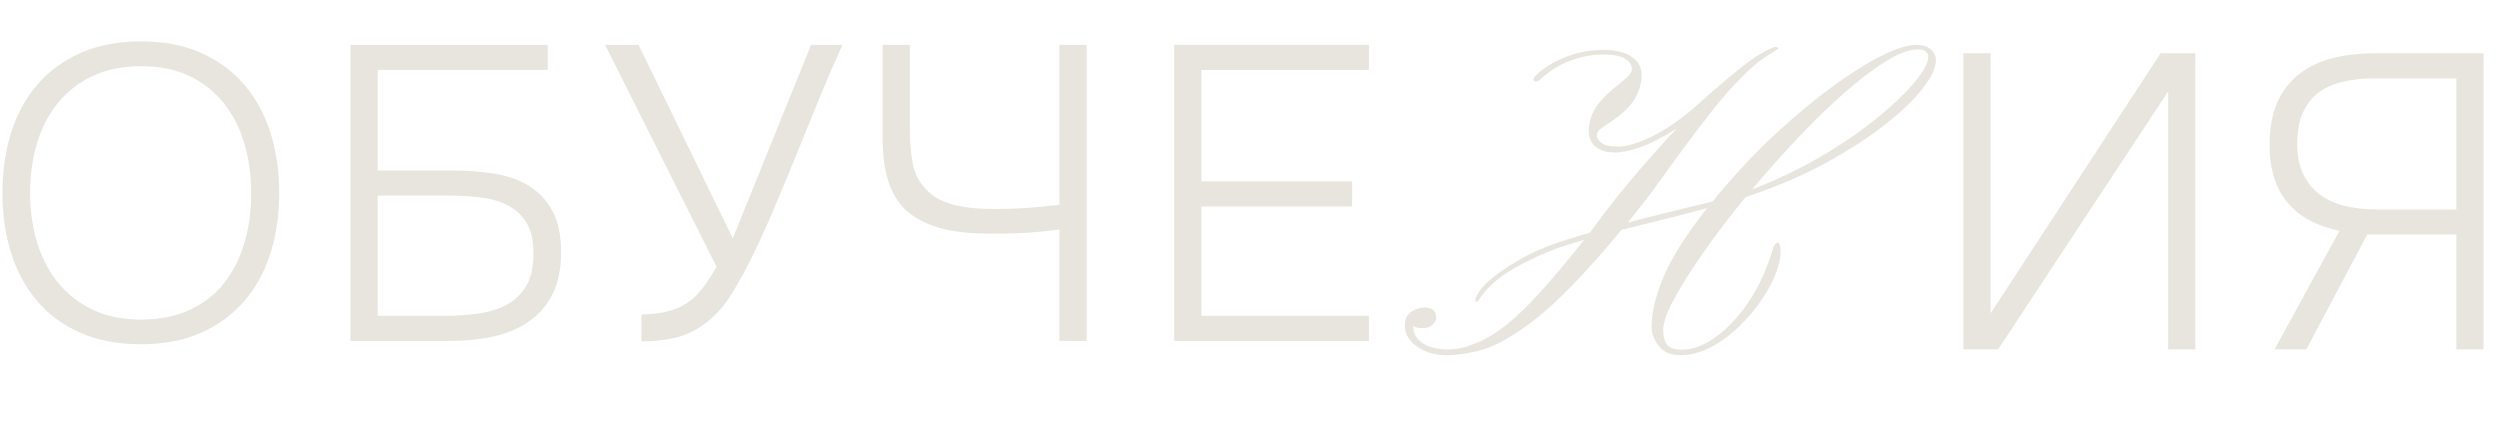 <?xml version="1.0" encoding="UTF-8"?> <!-- Generator: Adobe Illustrator 26.4.1, SVG Export Plug-In . SVG Version: 6.00 Build 0) --> <svg xmlns="http://www.w3.org/2000/svg" xmlns:xlink="http://www.w3.org/1999/xlink" x="0px" y="0px" viewBox="0 0 552.42 93.93" style="enable-background:new 0 0 552.42 93.93;" xml:space="preserve"> <style type="text/css"> .st0{fill:#090B0C;} .st1{fill:#E8E5DE;} .st2{fill:none;stroke:#090B0C;stroke-miterlimit:10;} .st3{fill:none;stroke:#E8E5DE;stroke-width:2;stroke-miterlimit:10;} .st4{fill:none;stroke:#E8E5DE;stroke-miterlimit:10;} .st5{fill:none;} .st6{fill:#E8E5DE;stroke:#E8E5DE;stroke-width:2;stroke-miterlimit:10;} .st7{fill:none;stroke:#000000;stroke-width:2;stroke-miterlimit:10;} </style> <g id="контакты"> </g> <g id="каникулы"> </g> <g id="Каникулы"> </g> <g id="стоимость"> </g> <g id="достижения"> </g> <g id="Виды_обучения"> </g> <g id="мастер-классы"> </g> <g id="направления"> <path class="st1" d="M31.17,76.07c-5.06,0-9.5-0.83-13.33-2.5c-3.83-1.67-7.02-3.99-9.58-6.99c-2.56-2.99-4.49-6.52-5.78-10.6 c-1.29-4.07-1.94-8.51-1.94-13.33c0-4.81,0.65-9.27,1.94-13.37c1.3-4.1,3.22-7.63,5.78-10.6c2.56-2.96,5.75-5.29,9.58-6.99 c3.83-1.7,8.27-2.54,13.33-2.54c5.06,0,9.49,0.85,13.28,2.54c3.79,1.7,6.97,4.04,9.53,7.03c2.56,2.99,4.49,6.52,5.78,10.6 c1.3,4.07,1.94,8.51,1.94,13.33c0,4.81-0.65,9.25-1.94,13.33c-1.3,4.07-3.22,7.59-5.78,10.55c-2.56,2.96-5.74,5.29-9.53,6.99 C40.66,75.22,36.23,76.07,31.17,76.07z M31.17,14.63c-4.13,0-7.74,0.74-10.83,2.22c-3.09,1.48-5.64,3.5-7.68,6.06 c-2.04,2.56-3.55,5.54-4.53,8.93c-0.99,3.39-1.48,7-1.48,10.83s0.51,7.43,1.53,10.83c1.02,3.39,2.54,6.35,4.58,8.88 c2.04,2.53,4.58,4.53,7.63,6.01s6.65,2.22,10.78,2.22c4.13,0,7.74-0.72,10.83-2.17c3.08-1.45,5.61-3.44,7.59-5.97 c1.97-2.53,3.45-5.49,4.44-8.88c0.99-3.39,1.48-7.03,1.48-10.92c0-3.83-0.49-7.43-1.48-10.83c-0.99-3.39-2.48-6.37-4.49-8.93 c-2.01-2.56-4.53-4.58-7.59-6.06C38.9,15.37,35.3,14.63,31.17,14.63z"></path> <path class="st1" d="M77.44,9.91h43.59v5.55H83.46v22.21h16.56c3.21,0,6.26,0.23,9.16,0.69c2.9,0.46,5.44,1.36,7.63,2.68 c2.19,1.33,3.93,3.16,5.23,5.51c1.3,2.34,1.94,5.4,1.94,9.16c0,3.76-0.65,6.89-1.94,9.39c-1.29,2.5-3.05,4.5-5.27,6.01 c-2.22,1.51-4.8,2.59-7.73,3.24c-2.93,0.65-6.06,0.97-9.39,0.97H77.44V9.91z M83.46,69.78h15.08c2.47,0,4.87-0.17,7.22-0.51 c2.34-0.34,4.41-0.99,6.2-1.94c1.79-0.96,3.22-2.33,4.3-4.12c1.08-1.79,1.62-4.16,1.62-7.12s-0.54-5.29-1.62-6.99 c-1.08-1.7-2.51-2.98-4.3-3.84c-1.79-0.86-3.81-1.42-6.06-1.67c-2.25-0.25-4.55-0.37-6.89-0.37H83.46V69.78z"></path> <path class="st1" d="M141.76,69.5c2.16-0.06,4.03-0.28,5.6-0.65s3.04-0.99,4.4-1.85c1.3-0.86,2.45-1.96,3.47-3.29 c1.02-1.33,2.05-2.92,3.1-4.77L133.7,9.91h7.4l20.82,42.75l17.3-42.75h6.94c-1.85,4.07-3.61,8.14-5.27,12.22 c-1.67,4.07-3.33,8.16-5,12.26c-1.67,4.1-3.36,8.19-5.09,12.26c-1.73,4.07-3.61,8.11-5.64,12.12c-1.24,2.41-2.56,4.72-3.98,6.94 c-1.42,2.22-3.24,4.16-5.46,5.83c-2.04,1.54-4.23,2.58-6.57,3.1c-2.34,0.53-4.81,0.79-7.4,0.79V69.5z"></path> <path class="st1" d="M219.58,46.18c2.59,0,5.01-0.08,7.26-0.23c2.25-0.15,4.67-0.38,7.26-0.69V9.91h6.02v65.43h-6.02V50.72 c-2.34,0.31-4.63,0.54-6.85,0.69c-2.22,0.16-4.5,0.23-6.85,0.23c-1.54,0-3.12-0.03-4.72-0.09c-1.6-0.06-3.19-0.22-4.77-0.46 c-1.57-0.25-3.12-0.63-4.63-1.16c-1.51-0.52-2.95-1.22-4.3-2.08c-1.42-0.92-2.59-2.05-3.52-3.38c-0.93-1.33-1.64-2.76-2.13-4.3 c-0.49-1.54-0.83-3.13-1.02-4.77c-0.19-1.63-0.28-3.25-0.28-4.86V9.91h6.02v18.79c0,2.59,0.21,5.09,0.65,7.5 c0.43,2.41,1.67,4.54,3.7,6.39c0.92,0.8,1.96,1.43,3.1,1.9c1.14,0.46,2.34,0.82,3.61,1.06c1.26,0.25,2.53,0.42,3.79,0.51 C217.19,46.13,218.41,46.18,219.58,46.18z"></path> <path class="st1" d="M259.46,9.91h43.03v5.55h-37.02v24.62h33.31v5.55h-33.31v24.15h37.02v5.55h-43.03V9.91z"></path> <path class="st1" d="M319.62,78.48c-2.55,0-4.72-0.64-6.51-1.92c-1.79-1.28-2.69-2.81-2.69-4.59c0-1.49,0.5-2.53,1.5-3.13 c1-0.6,2-0.9,3-0.9c0.55,0,1.09,0.16,1.62,0.48c0.53,0.32,0.8,0.89,0.8,1.7c0,0.62-0.27,1.17-0.82,1.65 c-0.55,0.49-1.2,0.73-1.94,0.73c-0.42,0-0.82-0.02-1.21-0.07c-0.39-0.05-0.74-0.17-1.07-0.36v0.29c0,1.39,0.69,2.55,2.08,3.47 c1.39,0.92,3.26,1.38,5.62,1.38c1.36,0,2.66-0.19,3.92-0.58c1.26-0.39,2.55-0.91,3.87-1.55c1.68-0.81,3.5-2.02,5.47-3.62 c1.97-1.6,4.31-3.89,7.02-6.85c2.71-2.96,5.97-6.84,9.78-11.63c-1.97,0.58-3.7,1.12-5.18,1.6c-3.52,1.23-6.97,2.81-10.36,4.74 c-3.39,1.93-5.97,4.23-7.75,6.92c-0.13,0.29-0.31,0.44-0.53,0.44s-0.31-0.13-0.24-0.39c0.03-0.1,0.06-0.2,0.07-0.31 s0.1-0.33,0.27-0.66c0.52-1.1,1.43-2.21,2.74-3.33c1.31-1.12,2.75-2.18,4.33-3.18c1.58-1,3-1.83,4.26-2.48 c1.45-0.74,3.28-1.52,5.47-2.33c2.2-0.81,4.91-1.67,8.14-2.57c3.97-5.41,7.67-10.08,11.09-14.01c3.42-3.93,6.13-6.94,8.14-9.01 c-3.23,2.01-5.93,3.39-8.11,4.15c-2.18,0.76-4.06,1.14-5.64,1.14c-1.65,0-3.01-0.4-4.09-1.21c-1.08-0.81-1.62-2.01-1.62-3.59 c0-1.62,0.45-3.22,1.36-4.81c0.9-1.59,2.68-3.42,5.33-5.49c1.23-1,2.01-1.72,2.35-2.14c0.34-0.42,0.51-0.79,0.51-1.12 c0-0.97-0.51-1.76-1.53-2.38c-1.02-0.61-2.62-0.92-4.82-0.92c-2.39,0-4.79,0.45-7.19,1.34c-2.41,0.89-4.56,2.21-6.47,3.96 c-0.48,0.45-0.89,0.68-1.21,0.68c-0.36,0-0.53-0.16-0.53-0.49c0-0.16,0.09-0.34,0.27-0.53c0.18-0.19,0.38-0.42,0.61-0.68 c1.81-1.62,4-2.91,6.59-3.86c2.58-0.96,5.23-1.43,7.94-1.43c2.68,0,4.76,0.49,6.25,1.48c1.49,0.99,2.23,2.34,2.23,4.06 c0,1.81-0.51,3.59-1.53,5.32c-1.02,1.73-3,3.55-5.93,5.46c-1.03,0.65-1.7,1.14-1.99,1.48c-0.29,0.34-0.44,0.74-0.44,1.19 c0,0.45,0.33,0.96,0.99,1.53c0.66,0.57,1.85,0.85,3.56,0.85c2.03,0,4.59-0.76,7.68-2.28c3.08-1.52,6.16-3.63,9.23-6.31 c2.97-2.65,5.44-4.81,7.41-6.46c1.97-1.65,3.64-2.97,5.01-3.96c1.37-0.99,2.64-1.77,3.8-2.35c0.45-0.19,0.82-0.36,1.11-0.49 c0.29-0.13,0.5-0.19,0.63-0.19c0.45,0,0.68,0.11,0.68,0.34c0,0.07-0.34,0.31-1.02,0.73c-0.26,0.13-0.63,0.35-1.11,0.66 s-1.29,0.88-2.42,1.72c-3.23,2.66-6.73,6.39-10.51,11.22c-3.78,4.82-8.07,10.62-12.88,17.39c-0.9,1.2-1.81,2.36-2.71,3.47 c-0.9,1.12-1.78,2.21-2.61,3.28c2.58-0.68,5.42-1.4,8.52-2.16c3.1-0.76,6.51-1.59,10.22-2.5c0.39-0.49,0.79-0.97,1.21-1.46 c0.42-0.49,0.84-0.99,1.26-1.51c3.59-4.24,7.44-8.26,11.55-12.07c4.12-3.8,8.16-7.17,12.13-10.1c3.97-2.93,7.61-5.24,10.92-6.92 c3.31-1.68,5.95-2.53,7.92-2.53c1.42,0,2.5,0.33,3.24,1c0.74,0.66,1.11,1.48,1.11,2.45c0,1.62-0.98,3.69-2.95,6.22 c-1.97,2.53-4.8,5.23-8.5,8.11c-3.7,2.88-8.12,5.71-13.27,8.5c-5.15,2.79-10.92,5.23-17.32,7.33c-3.39,4.14-6.46,8.17-9.2,12.07 c-2.75,3.9-4.93,7.37-6.56,10.39c-1.63,3.03-2.45,5.3-2.45,6.82c0,1.59,0.31,2.73,0.92,3.42c0.61,0.7,1.66,1.04,3.15,1.04 c2.39,0,4.88-0.92,7.48-2.77c2.6-1.85,5.03-4.44,7.29-7.77c2.26-3.33,4.05-7.22,5.38-11.66c0.26-0.97,0.65-1.46,1.16-1.46 c0.26,0,0.44,0.47,0.53,1.41c0.13,1.39-0.18,3.09-0.92,5.1c-0.74,2.01-1.84,4.07-3.29,6.19c-1.45,2.12-3.14,4.1-5.06,5.95 c-1.92,1.85-3.99,3.34-6.2,4.49c-2.21,1.15-4.46,1.72-6.76,1.72c-2.03,0-3.58-0.67-4.65-2.02c-1.06-1.34-1.6-2.76-1.6-4.25 c0-3.08,0.86-6.71,2.59-10.9s4.95-9.3,9.66-15.32c-2.94,0.81-6.03,1.61-9.27,2.4c-3.24,0.79-6.45,1.59-9.61,2.4 c-5.01,6.06-9.56,11.06-13.66,15.01c-4.1,3.95-8.07,7.01-11.91,9.18c-2.16,1.26-4.4,2.16-6.71,2.7 C323.73,78.22,321.59,78.48,319.62,78.48z M387.19,41.81c5.46-2.07,10.54-4.5,15.26-7.28c4.71-2.78,8.84-5.62,12.37-8.5 c3.54-2.88,6.3-5.52,8.28-7.92c1.99-2.4,2.98-4.24,2.98-5.54c0-1.1-0.77-1.65-2.32-1.65c-1.87,0-4.21,0.87-7,2.6 s-5.86,4.06-9.2,6.99c-3.34,2.93-6.76,6.24-10.24,9.93C393.83,34.14,390.45,37.93,387.19,41.81z"></path> <path class="st1" d="M433.85,77.19V11.76h6.01v57.47l37.57-57.47h7.68v65.43h-6.01v-57l-37.57,57H433.85z"></path> <path class="st1" d="M509.64,77.19h-7.03L516.95,51c-10.3-2.16-15.45-8.48-15.45-18.97c0-3.7,0.57-6.83,1.71-9.39 c1.14-2.56,2.76-4.66,4.86-6.29c2.1-1.63,4.56-2.81,7.4-3.52c2.84-0.71,5.98-1.06,9.44-1.06h23.88v65.43h-6.01V51.83h-19.71 L509.64,77.19z M542.77,46.28V17.31h-17.95c-2.59,0-4.95,0.25-7.08,0.74c-2.13,0.5-3.93,1.3-5.41,2.41 c-1.48,1.11-2.64,2.59-3.47,4.44c-0.83,1.85-1.25,4.13-1.25,6.85c0,2.71,0.46,5,1.39,6.85c0.93,1.85,2.17,3.35,3.75,4.49 c1.57,1.14,3.42,1.96,5.55,2.45c2.13,0.49,4.4,0.74,6.8,0.74H542.77z"></path> </g> <g id="о_студии"> </g> <g id="обложка"> </g> </svg> 